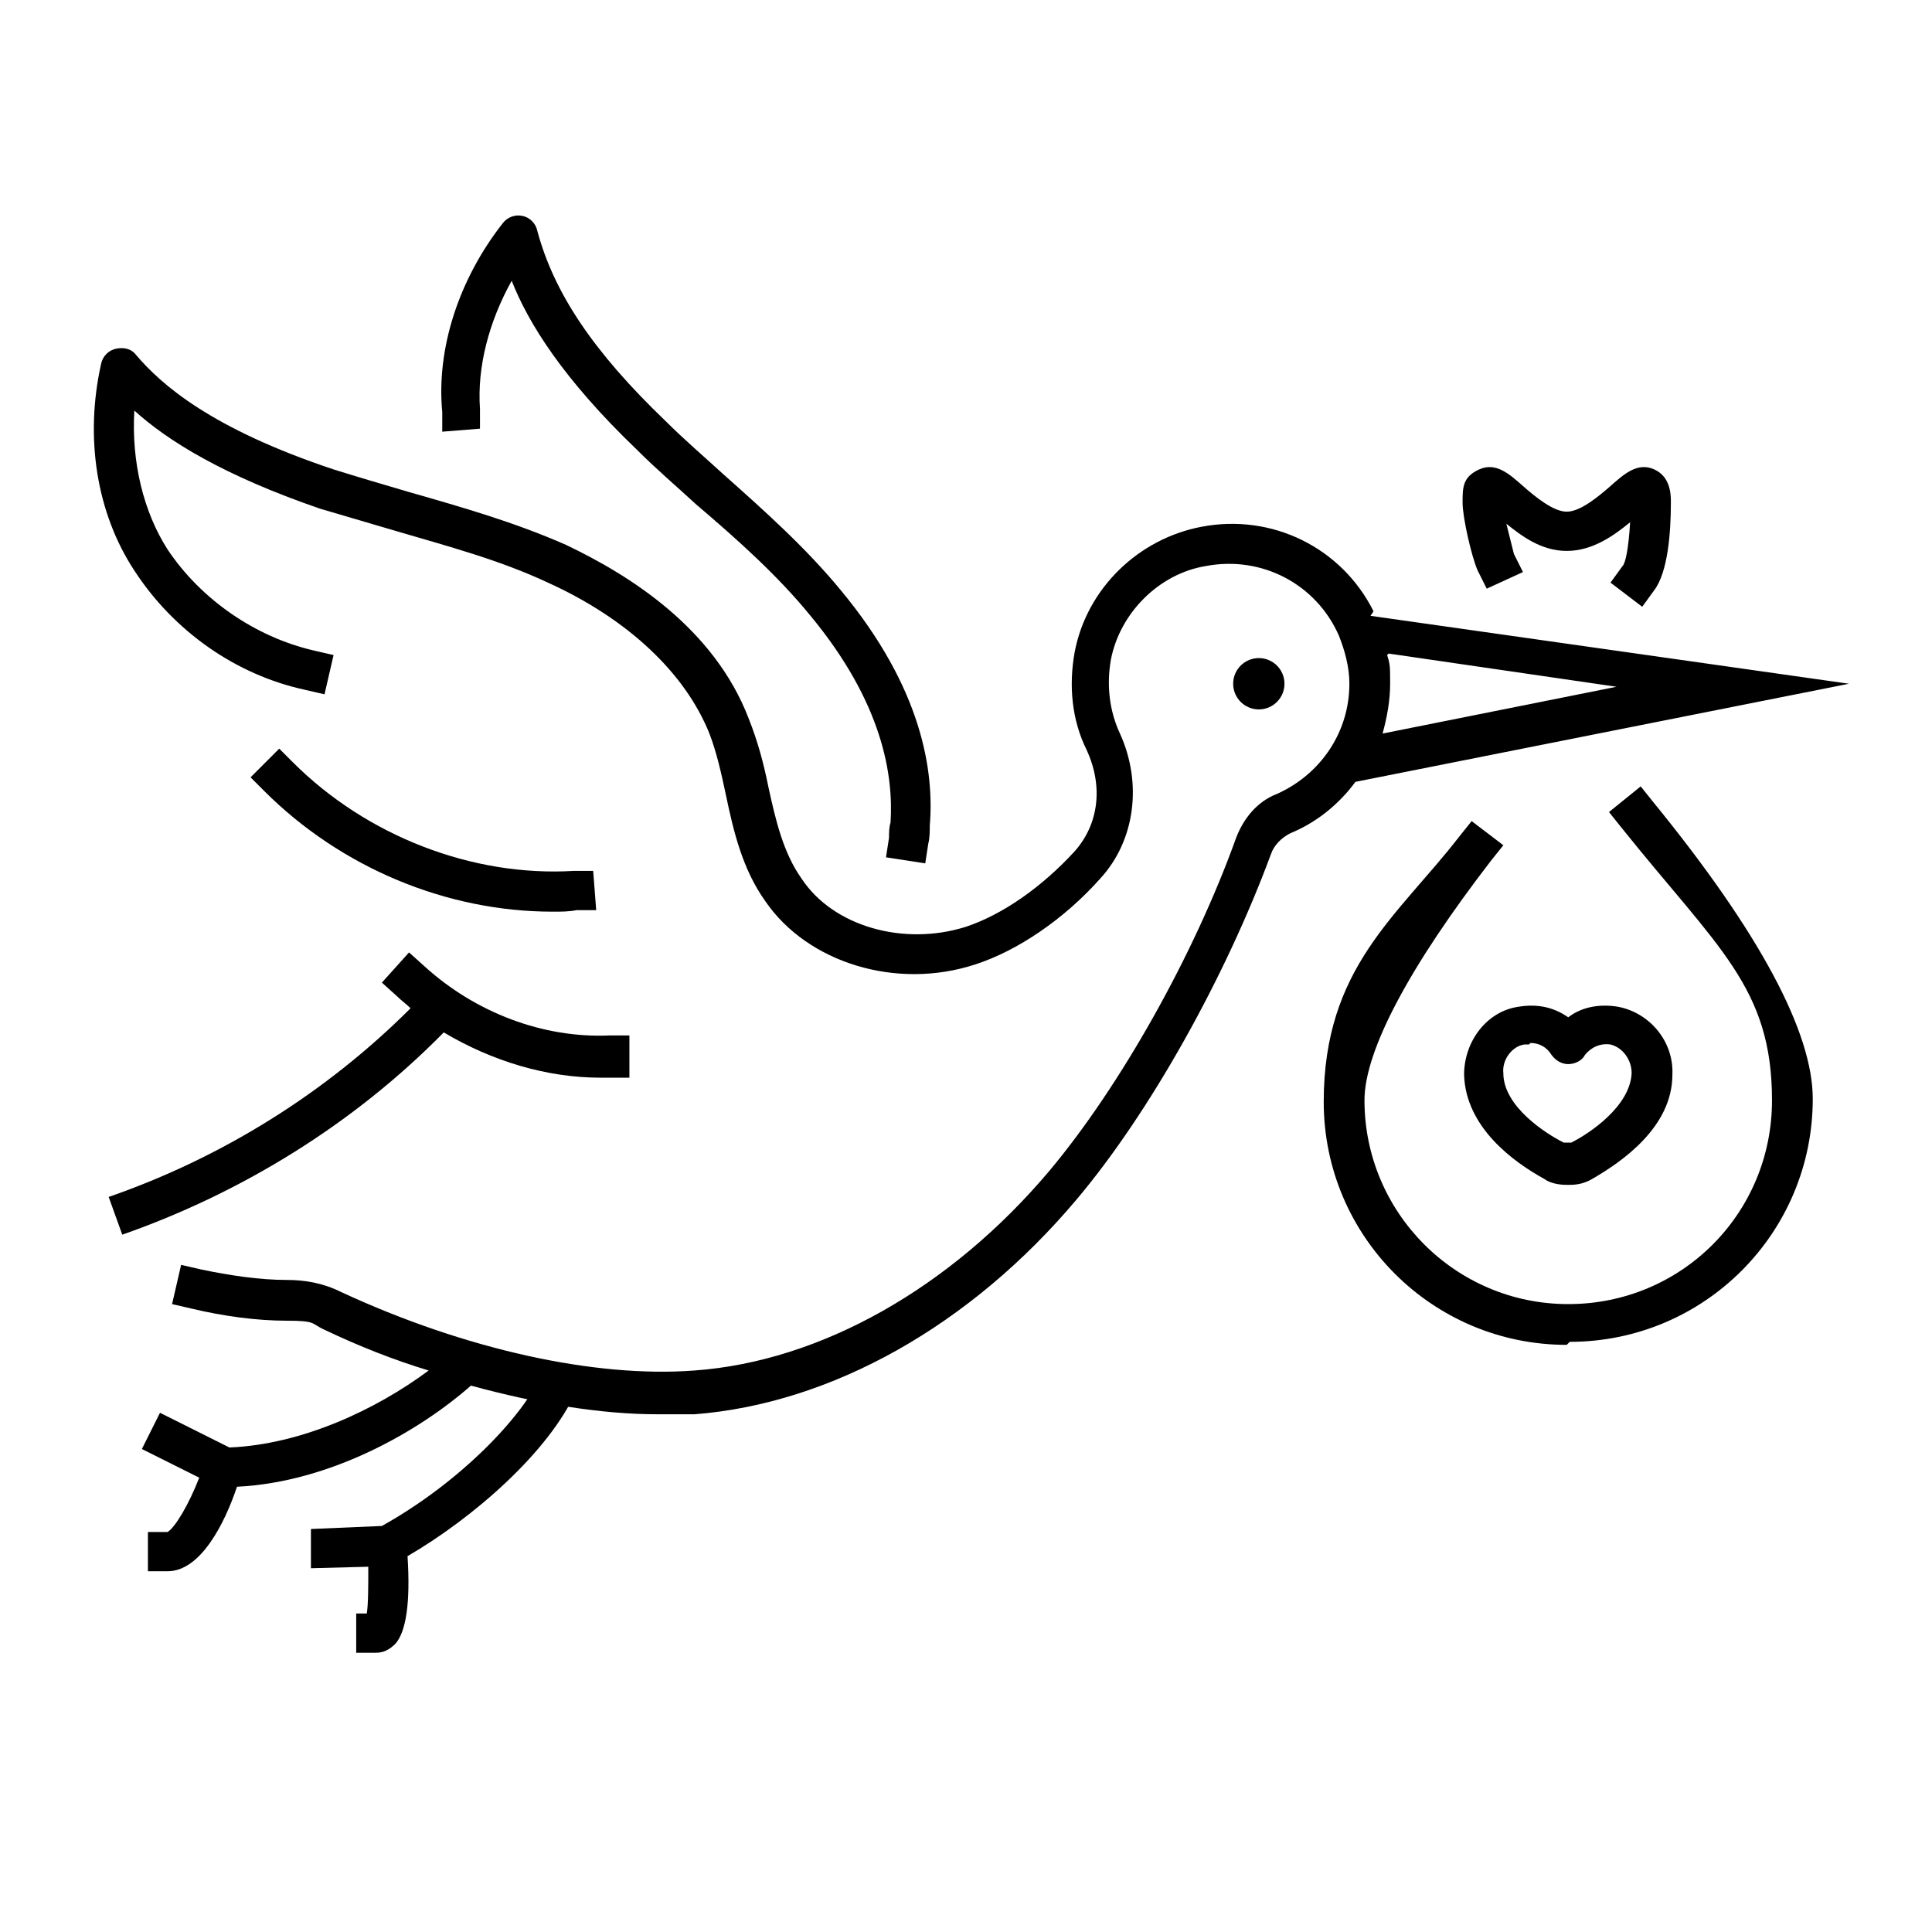 <?xml version="1.0" encoding="UTF-8"?>
<svg id="Ebene_1" data-name="Ebene 1" xmlns="http://www.w3.org/2000/svg" version="1.1" viewBox="0 0 128 128">
  <defs>
    <style>
      .cls-1 {
        fill: #000;
        stroke-width: 0px;
      }
    </style>
  </defs>
  <g>
    <path class="cls-1" d="M103.8,78.5c-.5,0-1.1-.1-1.5-.4-2-1.1-5.2-3.4-5.3-6.9,0-2.2,1.5-4.2,3.6-4.5,1.2-.2,2.3,0,3.3.7.9-.7,2.1-.9,3.3-.7h0c2.1.4,3.7,2.3,3.6,4.5,0,3.5-3.4,5.8-5.3,6.9-.5.3-1,.4-1.5.4ZM101.3,69.2c-.1,0-.2,0-.3,0-.8.1-1.5,1-1.4,1.9,0,2.2,2.8,4,4,4.6.2,0,.4,0,.5,0,1.2-.6,3.9-2.4,4-4.6,0-.9-.6-1.7-1.4-1.9h0c-.7-.1-1.3.2-1.7.7-.2.4-.7.6-1.1.6s-.8-.2-1.1-.6c-.3-.5-.8-.8-1.4-.8Z"/>
    <path class="cls-1" d="M108.8,40.2l-2.1-1.6.8-1.1c.2-.2.4-1.2.5-2.9-1.1.9-2.5,1.9-4.2,1.9s-3-1-4-1.8c.2.8.4,1.6.5,2l.6,1.2-2.4,1.1-.6-1.2c-.4-.9-1-3.5-1-4.5s0-1.7,1.1-2.2c1.1-.5,2,.3,2.9,1.1.8.7,2,1.7,2.9,1.7s2.1-1,2.9-1.7c.9-.8,1.8-1.6,2.9-1.1,1.1.5,1.1,1.7,1.1,2.2,0,2-.2,4.6-1.1,5.8l-.8,1.1Z"/>
    <path class="cls-1" d="M83.4,45.3"/>
    <path class="cls-1" d="M36.6,60.4c-7,0-14-2.9-19.1-8l-.9-.9,1.9-1.9.9.9c4.9,4.9,11.9,7.6,18.6,7.2h1.3c0,0,.2,2.6.2,2.6h-1.3c-.5.1-1,.1-1.5.1Z"/>
    <path class="cls-1" d="M41.7,68.6h-1.3c-4.4.2-8.9-1.5-12.3-4.6l-1-.9-1.8,2,1,.9c.3.3.6.5.9.8-5.6,5.6-12.5,9.9-20,12.5l.9,2.5c8-2.8,15.4-7.4,21.3-13.4,3.2,1.9,6.8,3,10.4,3s.4,0,.6,0h1.3s0-2.7,0-2.7Z"/>
    <path class="cls-1" d="M61.3,57.2l-2.6-.4.2-1.3c0-.3,0-.7.1-1,.2-3.1-.5-7.9-5.3-13.7-2.2-2.7-4.9-5.1-7.6-7.4-1.3-1.2-2.6-2.3-3.9-3.6-4.9-4.7-7.2-8.4-8.3-11.2-1.5,2.7-2.3,5.7-2.1,8.5v1.3c0,0-2.5.2-2.5.2v-1.3c-.4-4.2,1.1-8.8,4-12.5.3-.4.8-.6,1.3-.5.5.1.9.5,1,1,1.1,4.1,3.7,8,8.5,12.6,1.2,1.2,2.6,2.4,3.8,3.5,2.7,2.4,5.5,4.9,7.8,7.7,5.4,6.5,6.2,12,5.9,15.6,0,0,0,0,0,0,0,.4,0,.8-.1,1.2l-.2,1.3Z"/>
    <path class="cls-1" d="M91,40.5c-2.1-4.2-6.7-6.5-11.4-5.6-4.2.8-7.6,4.1-8.4,8.3-.4,2.2-.2,4.5.8,6.5,1.1,2.4.8,4.9-.8,6.7-2.2,2.4-4.8,4.2-7.2,5-4.1,1.3-8.8,0-10.9-3.2-1.2-1.7-1.7-3.8-2.2-6.1-.3-1.5-.7-3-1.3-4.5-2.3-6-7.9-9.5-12.1-11.5-3.4-1.5-6.9-2.5-10.4-3.5-1.7-.5-3.4-1-5-1.5-8.1-2.7-11.4-5.6-13.1-7.6-.3-.4-.8-.5-1.3-.4-.5.1-.9.5-1,1-1.1,4.9-.3,9.9,2.2,13.7,2.6,4,6.7,6.9,11.3,7.9l1.3.3.6-2.6-1.3-.3c-3.9-.9-7.5-3.4-9.7-6.7-1.6-2.5-2.4-5.8-2.2-9.2,2.2,2,5.9,4.3,12.3,6.5,1.7.5,3.4,1,5.1,1.5,3.4,1,6.8,1.9,10,3.4,5.3,2.4,9.1,6,10.7,10,.5,1.3.8,2.7,1.1,4.1.5,2.4,1.1,4.9,2.6,7,2.8,4.1,8.7,5.9,13.9,4.2,2.8-.9,5.9-3,8.3-5.7,2.3-2.5,2.8-6.3,1.3-9.6-.7-1.5-.9-3.2-.6-4.9.6-3.1,3.2-5.7,6.3-6.2,3.7-.7,7.3,1.2,8.8,4.6.4,1,.7,2.1.7,3.2,0,3.2-1.9,6-4.8,7.3-1.3.5-2.2,1.6-2.7,2.9-2.8,7.8-7.7,16.5-12.4,22.1-6.5,7.7-15.1,12.6-23.5,13.2-6.6.5-15.2-1.4-23.4-5.2-1.2-.6-2.4-.8-3.6-.8-1.8,0-3.8-.3-5.7-.7l-1.3-.3-.6,2.6,1.3.3c2.1.5,4.3.8,6.3.8s1.6.2,2.5.6c2.3,1.1,4.6,2,6.9,2.7-3.5,2.6-8.4,4.9-13.2,5.1l-4.6-2.3-1.2,2.4,3.8,1.9c-.7,1.8-1.6,3.3-2.1,3.6h-1.3v2.6h1.3c2.2,0,3.8-3.2,4.6-5.6,6.2-.3,12.1-3.7,15.5-6.7,4.4,1.2,8.6,1.9,12.4,1.9s1.6,0,2.4,0c9.1-.7,18.3-5.9,25.3-14.2,4.9-5.8,9.9-14.8,12.9-22.9.2-.6.7-1.1,1.3-1.4,1.7-.7,3.2-1.9,4.3-3.4l32.7-6.5-31.7-4.5ZM92,43.3l15.1,2.2-15.5,3.1c.3-1.1.5-2.2.5-3.3s0-1.3-.2-1.9Z"/>
    <path class="cls-1" d="M38.3,92.1l-2.4-1.1c-1.2,2.8-5.4,7.2-10.6,10.1l-4.7.2v2.6c0,0,3.8-.1,3.8-.1,0,1.3,0,2.5-.1,3.1h-.7v2.6h1.3c.5,0,.9-.2,1.3-.6.7-.8,1-2.7.8-5.8,4.3-2.5,9.4-6.9,11.2-11Z"/>
    <path class="cls-1" d="M103.8,89.1c-8.9,0-16.1-7.2-16.1-16.1s4.9-12.3,9-17.6l.8-1,2.1,1.6-.8,1c-5.4,7-8.4,12.6-8.4,15.9,0,7.4,6,13.5,13.5,13.5s13.5-6,13.5-13.5-3.6-10.1-10-18.1l-.8-1,2.1-1.7.8,1c7.1,8.7,10.6,15.3,10.6,19.7,0,8.9-7.2,16.1-16.1,16.1Z"/>
  </g>
  <circle class="cls-1" cx="83.4" cy="45.3" r="1.7"/>
</svg>